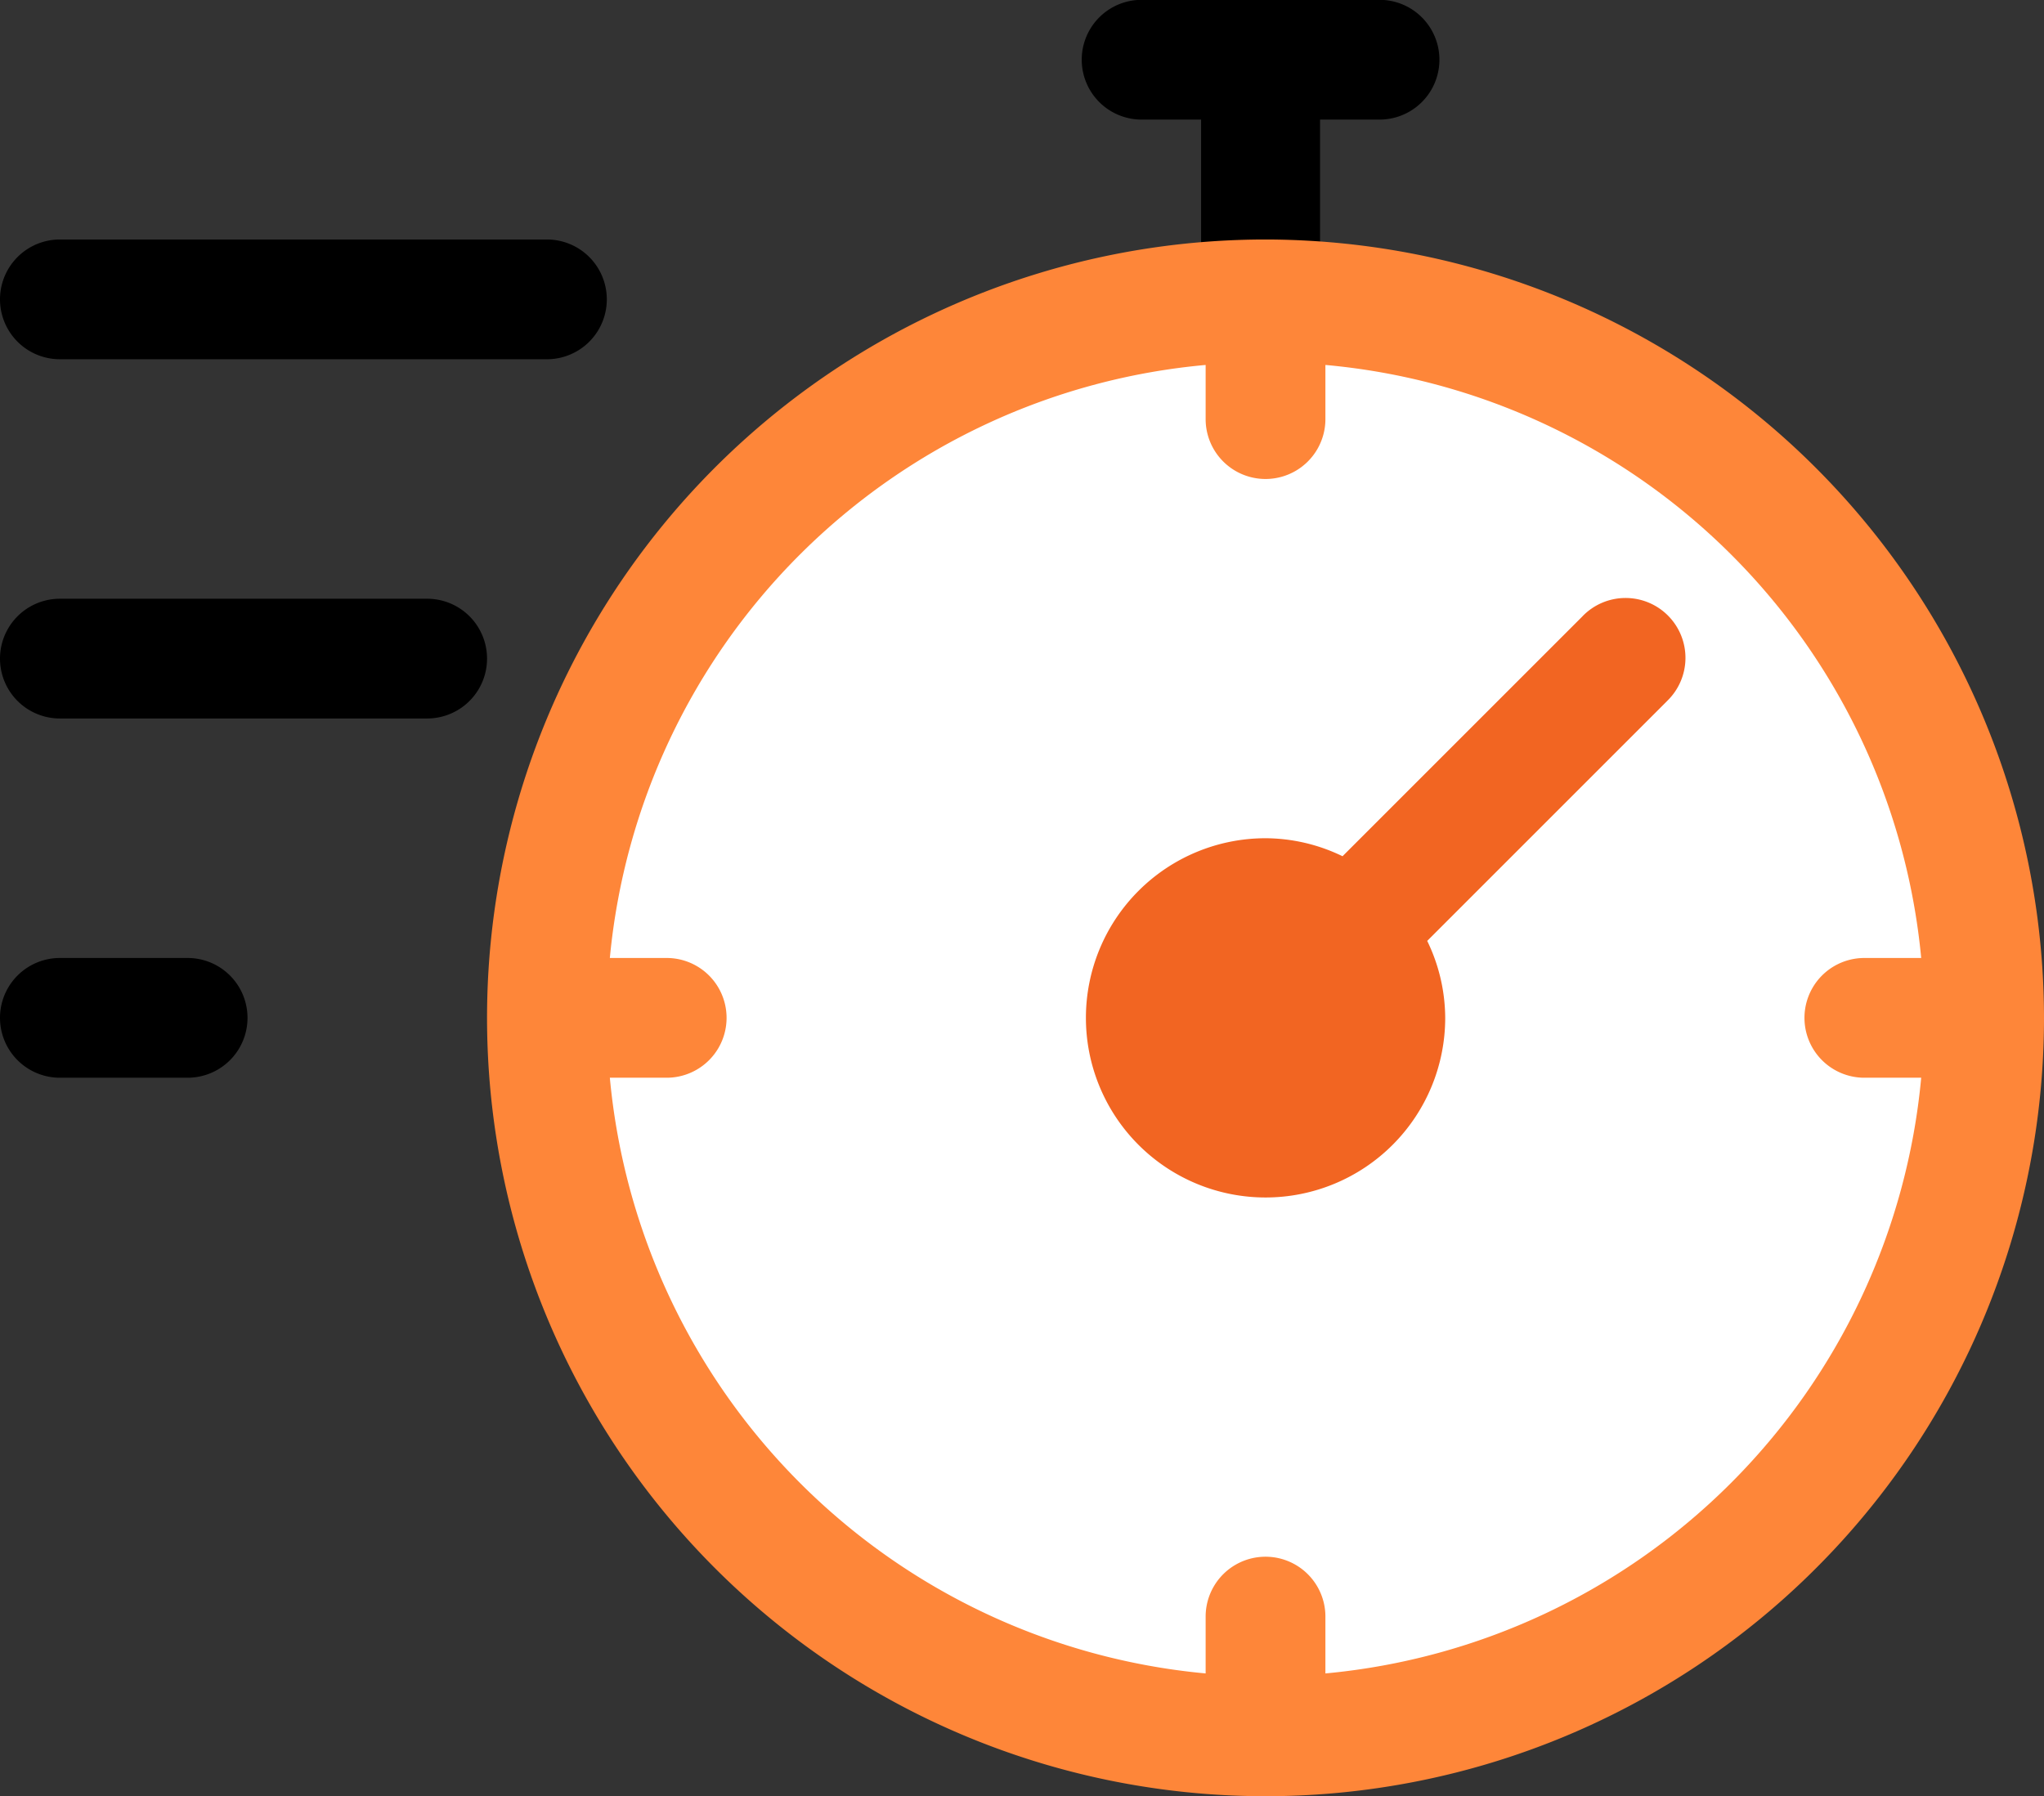 <svg xmlns="http://www.w3.org/2000/svg" width="51.2" height="45" class="qp_svg"><rect width="100%" height="100%" fill="#333333" stroke="none"/><defs><style>.qp_svg.a{fill:#162b75}</style></defs><path class="a" d="M33.066 7.559V2.996h1.49a1.5 1.5 0 0 0 0-3h-5.96a1.5 1.5 0 0 0 0 3h1.49v4.563a17.879 17.879 0 1 0 2.973 0Z"/><path class="b" d="m1175.716 1846.141 1.5.1v.463a18 18 0 1 0 2.994 0v-.463l1.5-.1" transform="translate(-1147.016 -1839.141)" style="fill:#fff"/><path class="c" d="m1308.156 1926.581-6.011 6.011a4.449 4.449 0 0 0-1.928-.451 4.5 4.5 0 1 0 4.5 4.5 4.446 4.446 0 0 0-.451-1.928l6.011-6.012a1.5 1.5 0 1 0-2.121-2.121Z" transform="translate(-1268.516 -1911.141)" style="fill:#f26522"/><path class="d" d="M1165.216 1836.141a19.5 19.5 0 1 0 19.5 19.5 19.522 19.522 0 0 0-19.5-19.5Zm1.5 35.924v-1.424a1.5 1.5 0 1 0-3 0v1.424a16.518 16.518 0 0 1-14.924-14.924h1.424a1.5 1.5 0 0 0 0-3h-1.424a16.474 16.474 0 0 1 14.924-14.857v1.357a1.5 1.5 0 1 0 3 0v-1.357a16.474 16.474 0 0 1 14.924 14.857h-1.424a1.5 1.5 0 0 0 0 3h1.424a16.519 16.519 0 0 1-14.924 14.924Z" transform="translate(-1133.516 -1830.141)" style="fill:#fe8639"/><path class="a" d="M1.5 9h12.2a1.5 1.5 0 0 0 0-3H1.5a1.5 1.5 0 0 0 0 3ZM10.7 15H1.5a1.5 1.5 0 0 0 0 3h9.2a1.5 1.5 0 1 0 0-3ZM4.7 24H1.5a1.5 1.5 0 1 0 0 3h3.2a1.5 1.5 0 1 0 0-3Z"/></svg>
